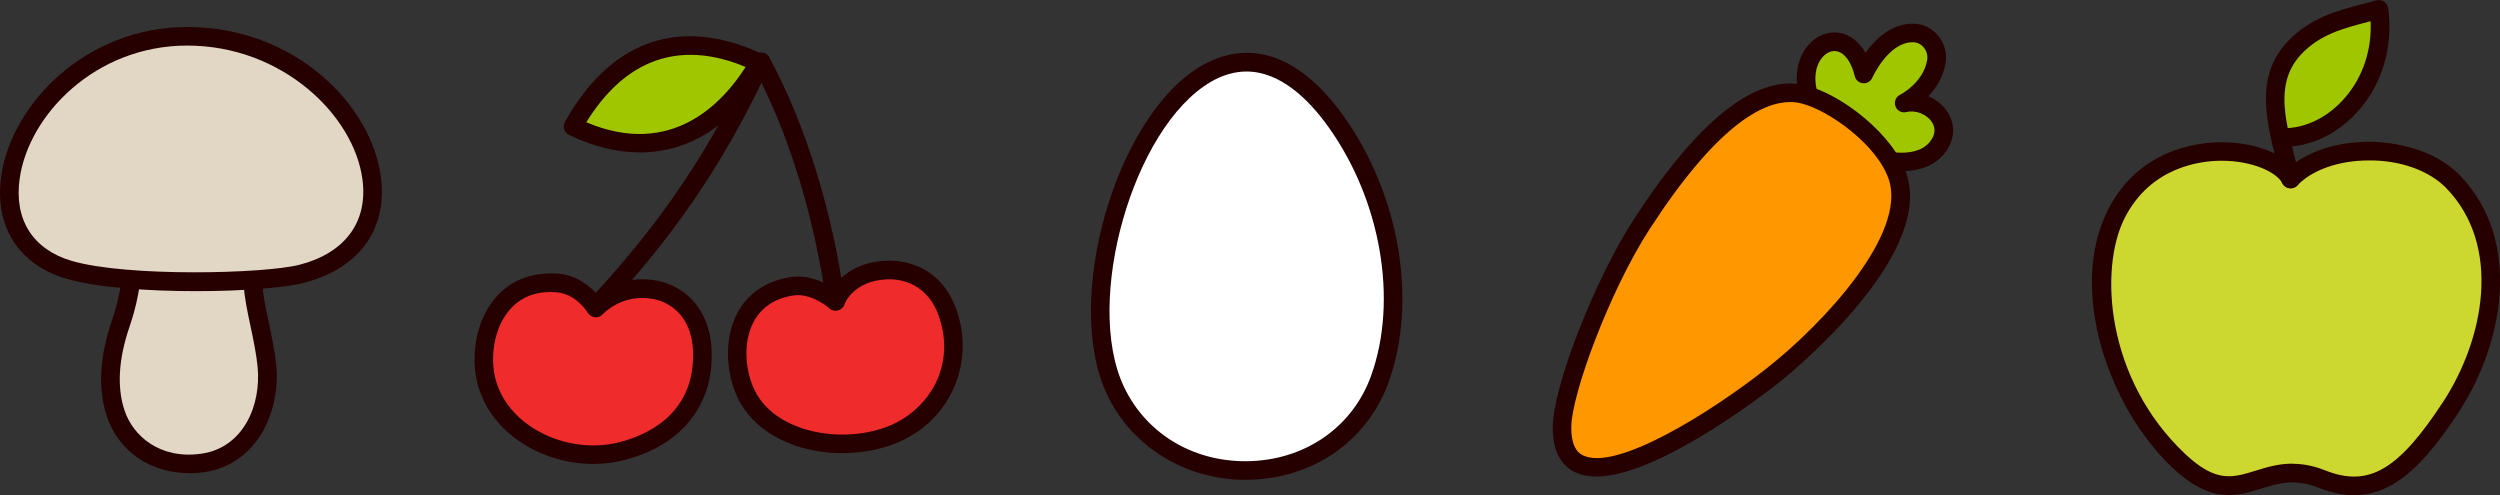 <svg xmlns="http://www.w3.org/2000/svg" id="Layer_2" viewBox="0 0 328.6 65.08"><rect x="0" y="0" width="328.6" height="65.08" fill="#333333" stroke="none"/><defs><style>.cls-1{fill:#fff;}.cls-2{fill:#ef2b2b;}.cls-3{fill:#ff9700;}.cls-4{fill:#a0c600;}.cls-5{fill:#ccd830;}.cls-6{fill:#e2d6c5;}.cls-7{fill:#260000;}</style></defs><g id="icons"><g><g><path class="cls-4" d="M301.07,23.53c-1.57-6.51-3.85-12.57,.48-17.21,3.11-3.34,7.04-3.98,11.13-5.1,1.31,9.44-5.5,16.76-12.41,16.85l.79,5.46Z"></path><g><g><path class="cls-5" d="M301.07,23.53c-2.3-4.46-17.27-6.61-22.93,4.65-3.83,7.61-2.17,22.6,8.24,32.4,8.02,7.56,10.62-.85,18.81,2.38,7.14,2.82,11.55-1.19,16.98-9.49,6.19-9.46,7.71-21.94,.24-29.62-5.07-5.21-16.54-5.31-21.33-.33Z"></path><path class="cls-7" d="M309.42,65.08c-1.45,0-3-.31-4.69-.98-3.13-1.24-5.27-.57-7.54,.13-3.23,1-6.57,2.03-11.65-2.76-8.36-7.88-13.77-23.35-8.49-33.84,4.03-8.01,11.74-8.91,14.86-8.93h.11c3.87,0,7.38,1.2,9.22,3.03,2.48-1.96,6.06-3.07,10.06-3.09,4.84,.02,9.3,1.61,11.98,4.36,8.33,8.56,5.79,22.15-.09,31.14-4.36,6.66-8.39,10.93-13.76,10.94Zm-8.09-4.12c1.28,0,2.69,.23,4.3,.87,5.7,2.26,9.62-.02,15.5-9.02,5.37-8.21,7.78-20.5,.39-28.1-2.22-2.28-6.06-3.68-10.21-3.62-3.9,.01-7.39,1.24-9.35,3.28-.27,.28-.66,.42-1.06,.36-.39-.06-.73-.3-.91-.65-.75-1.45-3.93-2.95-7.97-2.95h-.09c-2.68,.01-9.27,.78-12.69,7.58-3.35,6.67-2.45,21.14,7.98,30.96,4.05,3.81,6.23,3.14,9.25,2.2,1.45-.45,3.02-.93,4.86-.93Z"></path></g><path class="cls-7" d="M301.07,24.76c-.55,0-1.05-.38-1.19-.94-.18-.75-.37-1.5-.56-2.23-1.45-5.66-2.95-11.51,1.33-16.09,2.96-3.17,6.62-4.12,10.16-5.04,.51-.13,1.03-.27,1.55-.41,.34-.09,.7-.04,1,.16,.29,.19,.49,.5,.54,.85,.68,4.9-.69,9.75-3.76,13.32-2.41,2.81-5.6,4.54-8.88,4.86,.14,.57,.29,1.15,.44,1.74,.19,.75,.39,1.51,.57,2.27,.16,.66-.25,1.32-.9,1.48-.1,.02-.19,.03-.29,.03Zm10.53-21.98c-.06,.02-.12,.03-.17,.05-3.49,.91-6.51,1.69-8.99,4.34-2.48,2.66-2.48,5.94-1.74,9.67,2.76-.17,5.5-1.63,7.57-4.05,2.32-2.7,3.5-6.29,3.32-10.01Z"></path></g></g><g><path class="cls-1" d="M175.56,15.91c-18.12-25.21-37.33,17.68-28.94,35.43,6.87,14.54,29.18,13.95,34.75-1.52,3.88-10.77,1.07-24.35-5.8-33.91Z"></path><path class="cls-7" d="M163.72,63.07c-7.88,0-14.95-4.32-18.21-11.21-5.83-12.34,1.09-36.55,12.35-43.18,3.68-2.17,11-4.2,18.7,6.51,7.4,10.3,9.8,24.38,5.96,35.04-2.7,7.5-9.5,12.41-17.75,12.81-.35,.02-.69,.03-1.04,.03Zm.12-53.67c-1.5,0-3.09,.42-4.74,1.39-10.19,6-16.67,28.82-11.38,40.03,3.02,6.39,9.51,10.13,16.92,9.78,7.24-.35,13.21-4.64,15.57-11.19,3.58-9.93,1.31-23.11-5.65-32.79h0c-2.57-3.58-6.28-7.22-10.73-7.22Z"></path></g><g><g><path class="cls-4" d="M233.98,21.83c1.77-1.11,2.59-1.59,3.33-3.58,0,0,1.59-2.46,.61-5.14-2.61-7.14,5.14-11.19,7.05-3.39,0,0,2.36-5.41,6.46-5.39,1.93,0,3.39,1.83,3.09,3.73-.61,3.73-4.23,5.49-4.23,5.49,3.16-.81,6.93,2.58,4.35,5.83-2.59,3.27-8.4,1.34-8.4,1.34-2.6,.62-5.25,3.99-6.57,6.42l-5.69-5.31Z"></path><path class="cls-7" d="M239.67,28.37c-.2,0-.4-.05-.58-.15-.59-.32-.81-1.06-.49-1.66,1.52-2.8,4.36-6.32,7.36-7.03,.22-.05,.45-.04,.67,.03,.05,.02,5.03,1.62,7.05-.94,.87-1.1,.62-2,.25-2.57-.68-1.05-2.15-1.62-3.34-1.32-.61,.16-1.24-.17-1.45-.76-.22-.59,.05-1.25,.61-1.52,.03-.01,3.07-1.56,3.56-4.59,.09-.58-.08-1.17-.46-1.63-.37-.44-.87-.68-1.42-.68h-.01c-3.23,0-5.3,4.61-5.32,4.66-.21,.48-.7,.78-1.23,.73-.52-.05-.96-.42-1.08-.93-.44-1.82-1.28-3-2.28-3.25-.67-.17-1.37,.1-1.94,.73-.83,.92-1.39,2.77-.5,5.21,1.05,2.87-.3,5.49-.65,6.09-.87,2.26-1.94,2.92-3.69,4.02-.57,.36-1.38,.21-1.73-.36-.36-.57-.23-1.3,.34-1.65,0,0,.1-.06,.1-.06,1.65-1.03,2.15-1.35,2.73-2.91,.03-.08,.07-.16,.12-.24,0-.01,1.24-2,.49-4.05-1.08-2.94-.71-5.82,.98-7.69,1.17-1.31,2.8-1.85,4.35-1.46,.81,.2,2.1,.8,3.09,2.54,1.25-1.74,3.34-3.82,6.22-3.82h.02c1.25,0,2.45,.57,3.28,1.54,.85,1.01,1.22,2.32,1.01,3.6-.31,1.91-1.27,3.36-2.27,4.4,1.02,.43,1.92,1.14,2.52,2.07,1.1,1.7,.96,3.72-.38,5.42-2.7,3.4-7.9,2.26-9.36,1.85-1.91,.66-4.18,3.32-5.49,5.73-.22,.41-.64,.64-1.08,.64Z"></path></g><g><path class="cls-3" d="M205.31,56.21c0,12.8,20.63-1.27,27.68-6.83,5.76-4.55,19.29-17.38,16.45-26.1-1.61-4.95-8.29-9.9-12.49-10.89-8.34-1.96-17.54,11.51-21.15,17.07-5.08,7.84-10.49,21.81-10.49,26.75Z"></path><path class="cls-7" d="M209.78,62.63c-1.02,0-1.95-.17-2.75-.56-1.95-.95-2.94-2.92-2.94-5.86,0-5.32,5.49-19.41,10.68-27.41,8.55-13.17,16.11-19.09,22.46-17.6,4.79,1.13,11.68,6.48,13.38,11.7,3.61,11.12-16.02,26.78-16.86,27.44-1.76,1.39-15.84,12.3-23.97,12.3Zm25.5-49.21c-3.76,0-9.75,3.27-18.46,16.7-5.2,8.02-10.29,21.71-10.29,26.08,0,2.91,1.18,3.48,1.56,3.66,4.38,2.11,16.83-5.69,24.14-11.46,7.71-6.09,18.34-17.7,16.05-24.76-1.5-4.61-7.98-9.22-11.61-10.07-.42-.1-.88-.16-1.38-.16Z"></path></g></g><g><g><path class="cls-6" d="M17.02,33.76c.68,2.47-.4,6.54-1.16,8.76-1.28,3.71-1.94,7.92-.67,11.77,1.4,4.25,5.66,7.33,11.38,6.55,6-.82,9.07-6.8,8.49-12.76-.53-5.42-3.1-11.64-1.06-13.75l-16.98-.58Z"></path><path class="cls-7" d="M24.85,62.19c-5.06,0-9.29-2.86-10.82-7.51-1.18-3.59-.95-7.81,.68-12.55,.9-2.61,1.67-6.1,1.14-8.04-.18-.65,.2-1.32,.86-1.5,.65-.18,1.32,.21,1.5,.86,.83,3.03-.55,7.64-1.18,9.48-1.45,4.23-1.68,7.93-.67,10.99,1.11,3.38,4.65,6.47,10.06,5.72,5.54-.76,7.94-6.32,7.44-11.43-.17-1.74-.56-3.59-.94-5.38-.85-4.01-1.59-7.47,.23-9.34,.47-.48,1.24-.49,1.73-.02,.48,.47,.5,1.24,.03,1.73-.91,.93-.21,4.23,.41,7.13,.39,1.85,.8,3.77,.99,5.65,.6,6.12-2.54,13.13-9.54,14.09-.64,.09-1.27,.13-1.89,.13Z"></path></g><g><path class="cls-6" d="M39.68,35.98c-4.96,1.28-23.15,1.68-30.63-.53C-7.12,30.67,3.6,4.77,24.62,4.77s33.75,26.38,15.06,31.21Z"></path><path class="cls-7" d="M25.79,38.27c-6.39,0-13.17-.48-17.1-1.65C2.4,34.76-.79,29.7,.17,23.09,1.53,13.69,11.26,3.55,24.62,3.55c14.17,0,24.25,10.27,25.46,19.79,.87,6.8-2.91,11.96-10.1,13.83h0c-2.65,.68-8.25,1.1-14.19,1.1Zm-1.18-32.28C12.57,5.99,3.8,15.05,2.59,23.44c-.78,5.38,1.7,9.33,6.8,10.84,7.28,2.15,25.37,1.71,29.98,.52h0c5.97-1.54,8.99-5.61,8.28-11.15-1.09-8.53-10.6-17.66-23.03-17.66Z"></path></g></g><g><g><g><path class="cls-2" d="M81.59,59.33c5.5-1.37,10.73-5.08,10.73-12.62,0-5.96-3.68-8.11-6.15-8.6-4.86-.96-7.85,2.38-7.85,2.38,0,0-1.77-3.09-5.18-3.31-8.02-.5-10.38,7.4-9.3,12.48,1.58,7.41,10.45,11.49,17.76,9.67Z"></path><path class="cls-7" d="M78,60.98c-3.19,0-6.43-.9-9.16-2.6-3.27-2.04-5.47-5.05-6.2-8.47-.67-3.15-.16-7.71,2.5-10.79,1.96-2.28,4.75-3.36,8.08-3.16,2.56,.16,4.32,1.65,5.29,2.74,1.43-1.07,4.19-2.53,7.9-1.8,3.45,.68,7.14,3.62,7.14,9.8,0,6.93-4.25,11.96-11.66,13.81h0c-1.26,.31-2.57,.47-3.89,.47Zm3.59-1.65h0Zm-9.18-20.95c-2.26,0-4.08,.78-5.42,2.34-2.11,2.45-2.5,6.12-1.96,8.69,.59,2.76,2.4,5.21,5.11,6.9,3.31,2.07,7.48,2.75,11.16,1.84h0c3.66-.91,9.8-3.62,9.8-11.44,0-5.92-3.96-7.16-5.17-7.4-4.08-.81-6.6,1.89-6.71,2-.26,.29-.65,.44-1.04,.39-.39-.04-.73-.27-.93-.6-.01-.02-1.51-2.52-4.19-2.69-.22-.01-.44-.02-.65-.02Z"></path></g><g><path class="cls-2" d="M118.52,56.57c4.96-2.59,8.07-8.29,6.31-14.6-1.58-5.67-5.86-6.59-8.34-6.48-5.29,.24-6.65,4.11-6.65,4.11,0,0-2.76-2.45-5.74-1.98-7.84,1.23-8.26,9.5-6.05,14.13,3.23,6.75,13.87,8.25,20.46,4.81Z"></path><path class="cls-7" d="M110.72,59.56c-2.07,0-4.15-.31-6.06-.95-3.59-1.2-6.32-3.44-7.7-6.33-1.4-2.92-1.96-7.49-.06-11.1,1.37-2.61,3.8-4.26,7.02-4.76,2.23-.35,4.29,.61,5.53,1.39,.98-1.4,3.05-3.36,6.99-3.54,1.74-.08,7.58,.22,9.57,7.37,1.78,6.37-1.07,12.96-6.92,16.01h0c-2.42,1.26-5.39,1.91-8.37,1.91Zm-5.84-20.77c-.19,0-.39,.01-.59,.04-2.46,.39-4.22,1.56-5.24,3.49-1.5,2.84-1,6.61,.1,8.9,1.4,2.93,4.18,4.37,6.27,5.07,4.06,1.35,8.98,1.04,12.52-.81,4.07-2.13,7.42-7.03,5.7-13.18-1.47-5.26-5.47-5.67-7.11-5.58-4.34,.19-5.51,3.18-5.55,3.31-.14,.38-.46,.67-.85,.76-.39,.09-.81,0-1.11-.27-.02-.02-2-1.73-4.15-1.73Zm13.64,17.78h0Z"></path></g><path class="cls-7" d="M78.51,41.3c-.3,0-.59-.11-.83-.32-.5-.46-.53-1.23-.07-1.73,7-7.61,14.43-16.71,21.33-31.64,.19-.42,.61-.7,1.07-.71,.5-.02,.89,.24,1.11,.64,4.78,8.9,8.21,19.93,9.92,31.89,.1,.67-.37,1.29-1.04,1.38-.66,.1-1.29-.37-1.38-1.04-1.53-10.71-4.47-20.64-8.53-28.89-6.73,13.91-13.91,22.65-20.69,30.02-.24,.26-.57,.39-.9,.39Z"></path></g><g><path class="cls-4" d="M75.32,16.61c7.05-12.53,16.77-12.06,24.43-8.37-4.34,7.73-12.56,14.16-24.43,8.37Z"></path><path class="cls-7" d="M84.07,20.03c-2.98,0-6.1-.76-9.29-2.31-.3-.15-.53-.41-.63-.74-.1-.32-.06-.67,.1-.96,8.24-14.65,19.84-11.85,26.03-8.87,.3,.15,.53,.41,.64,.73,.1,.32,.07,.67-.1,.97-4.12,7.34-10.05,11.19-16.74,11.19Zm-7.01-3.96c11.29,4.78,18.02-2.66,20.94-7.27-6.28-2.63-14.53-3.08-20.94,7.27Z"></path></g></g></g></g></svg>